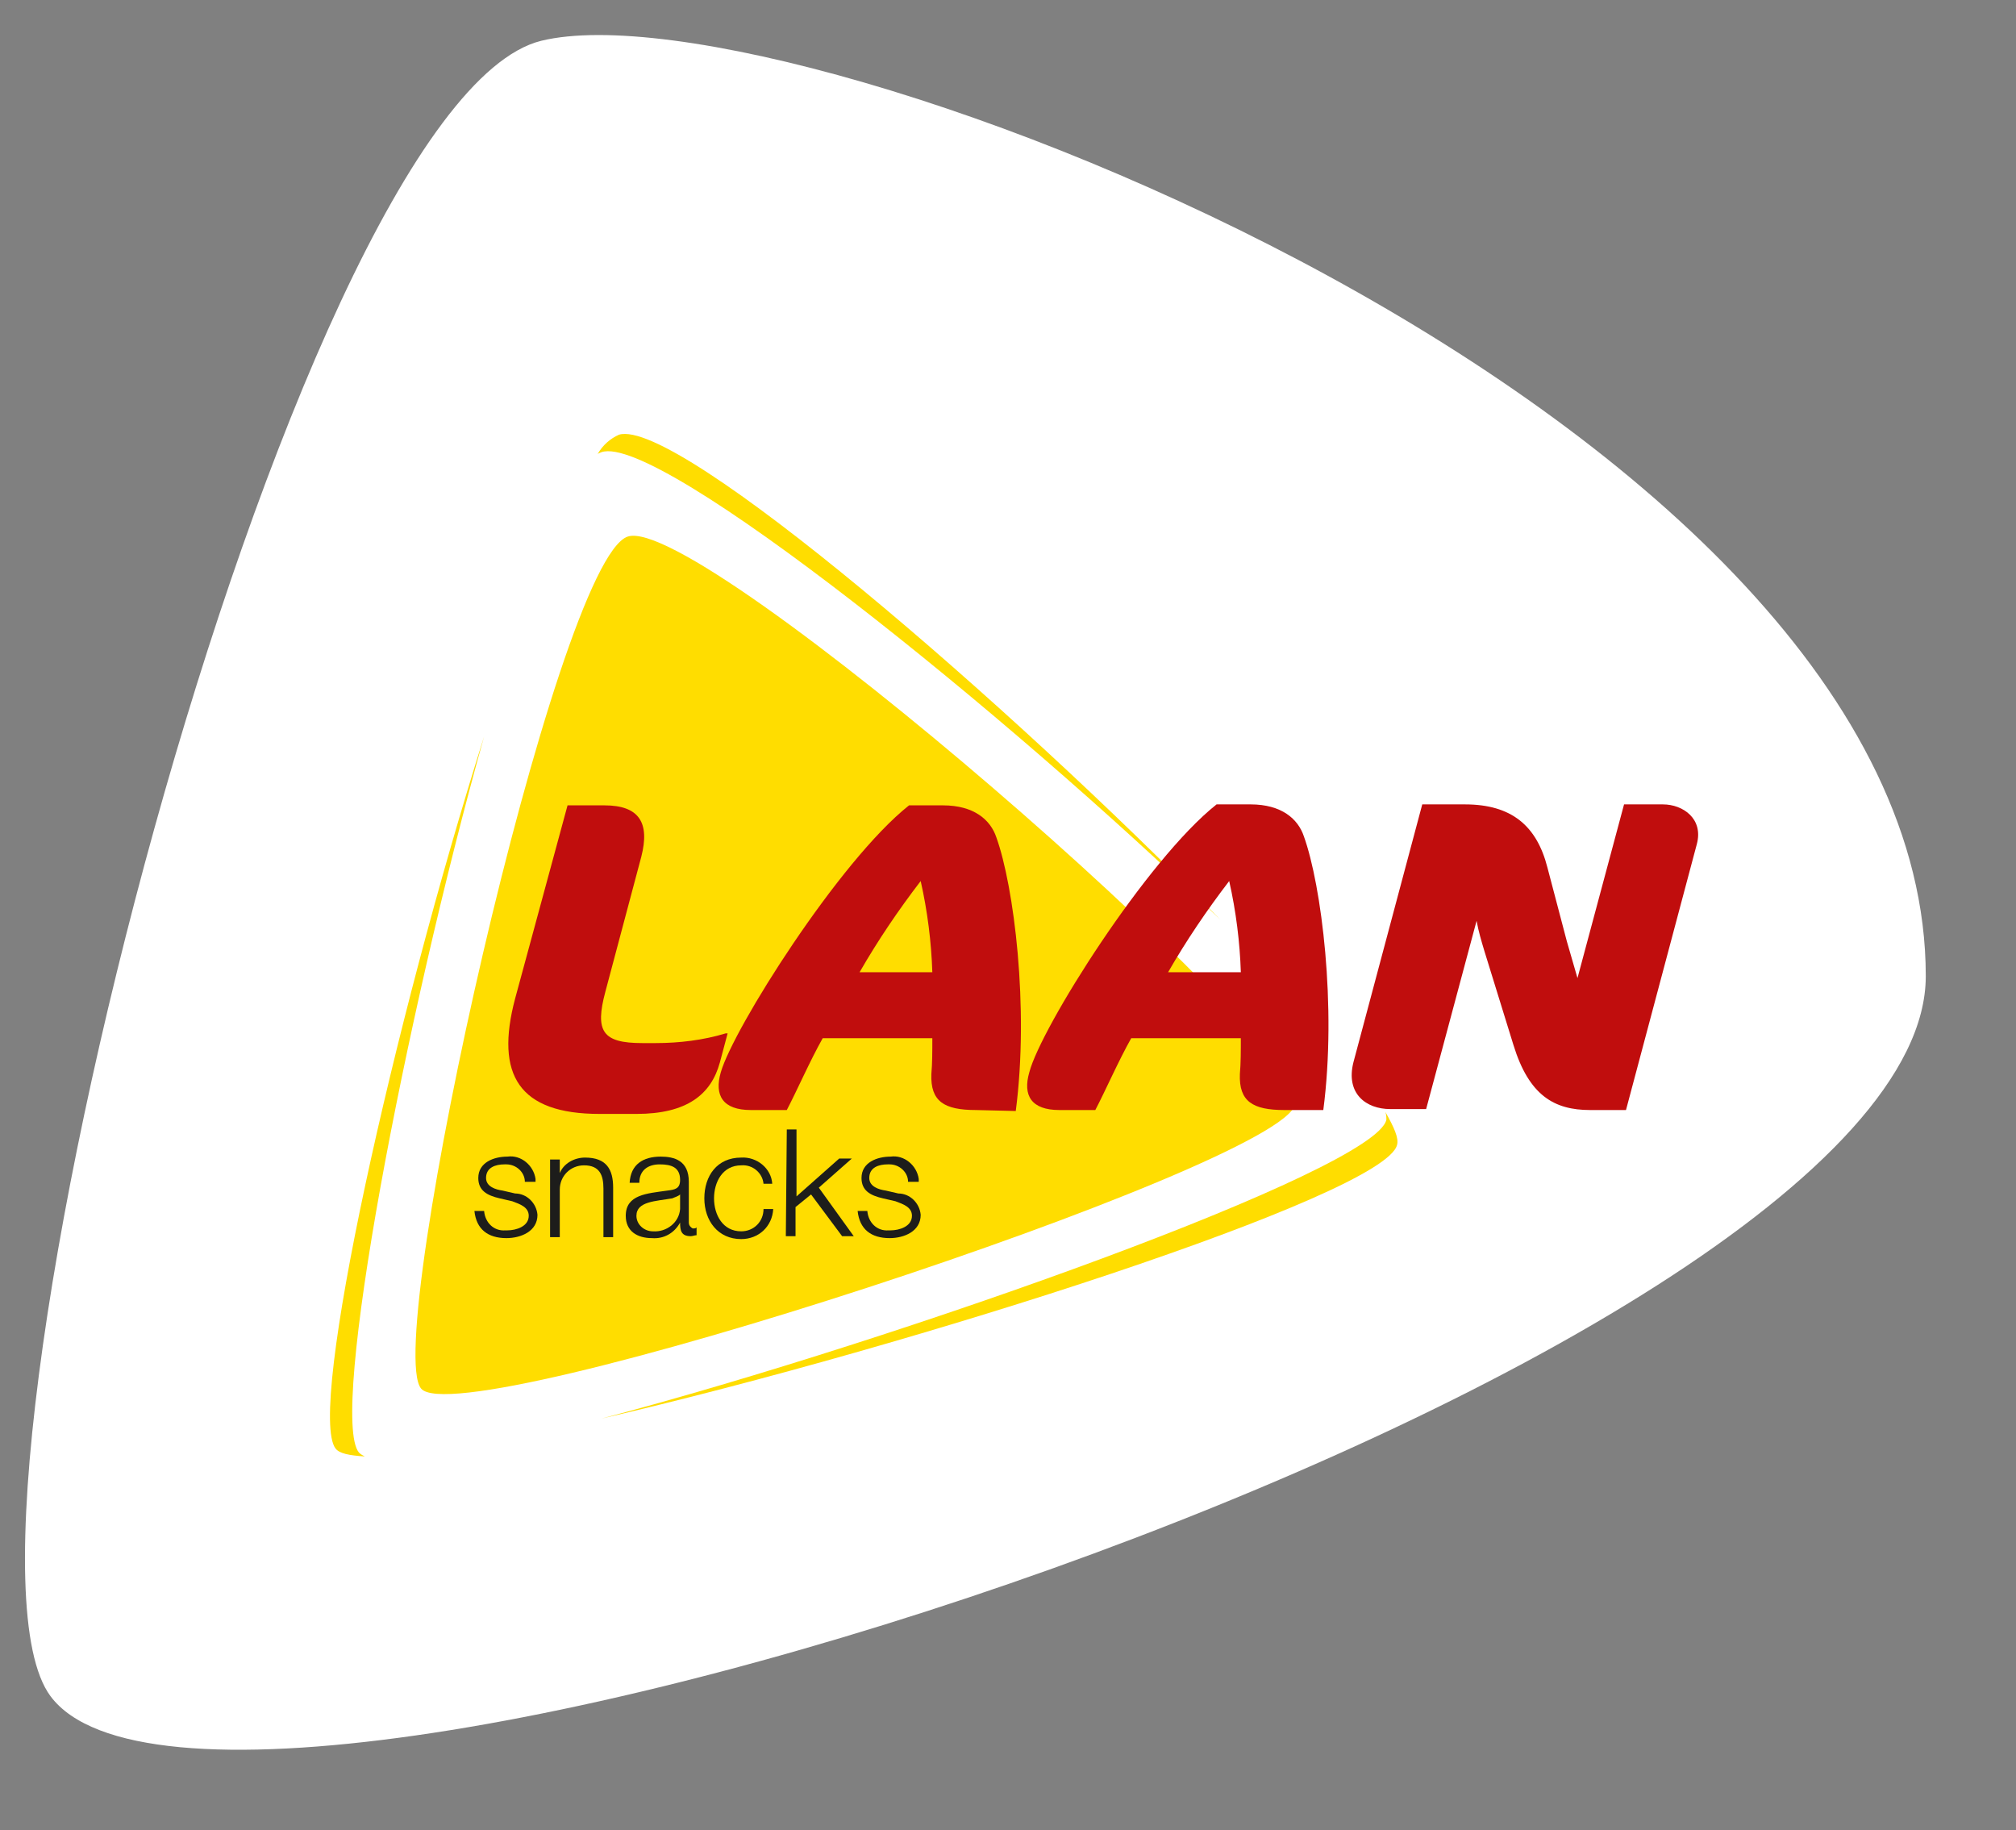 <?xml version="1.0" encoding="utf-8"?>
<!-- Generator: Adobe Illustrator 24.1.1, SVG Export Plug-In . SVG Version: 6.00 Build 0)  -->
<svg version="1.1" id="Laag_1" xmlns="http://www.w3.org/2000/svg" xmlns:xlink="http://www.w3.org/1999/xlink" x="0px" y="0px"
	 viewBox="0 0 207.8 188.6" style="enable-background:new 0 0 207.8 188.6;" xml:space="preserve">
<rect x="0" y="0" width="207.8" height="188.6" fill="#808080" stroke="none"/>
<style type="text/css">
	.st0{fill:#FFFFFF;}
	.st1{fill:#FFDD00;}
	.st2{fill:#C00D0D;}
	.st3{fill:#1D1D1B;}
</style>
<g>
	<g id="Laag_1_1_">
		<path class="st0" d="M55.8,4.2c-26,6.4-63.5,153.2-50.6,170.6c17.6,23.7,193.3-34,193.3-74.2C198.5,43,81.8-2.1,55.8,4.2"/>
		<path class="st1" d="M62,146.2c32-7.4,80.7-23,82-28.2c0.2-0.7-0.3-1.8-1.2-3.4c0.1,0.3,0.1,0.5,0.1,0.8
			C141.8,120.6,93,138,62,146.2 M49.9,75.9c-9.3,29.4-18.3,69.6-15.3,73.4c0.4,0.5,1.4,0.7,3,0.8c-0.2-0.1-0.4-0.2-0.6-0.4
			C33.9,146,41.7,105.1,49.9,75.9 M125.8,94.8c-21.8-22.3-56-51.8-62-50c-0.9,0.4-1.7,1.1-2.2,2c0.1-0.1,0.2-0.1,0.4-0.2
			C67.9,44.6,103.9,73.6,125.8,94.8"/>
		<path class="st1" d="M64.7,55.3c-7.4,2.5-25.3,82.9-21.3,87.8s88.8-22.9,90.1-29.3S72.1,52.8,64.7,55.3"/>
		<path class="st2" d="M65.6,114.8h-3.8c-8.3,0-10.8-4-8.7-11.9L58.5,83h3.8c3.6,0,4.7,1.8,3.8,5.3l-3.7,13.9
			c-1.1,4.1-0.3,5.3,3.8,5.3h1.4c2.4,0,4.9-0.3,7.2-1H75l-0.8,3C73.3,112.8,70.8,114.8,65.6,114.8z"/>
		<path class="st2" d="M100.6,114.4c-3.3,0-4.7-0.9-4.6-3.7c0.1-1.1,0.1-2.4,0.1-3.7H84.8c-1.3,2.3-2.7,5.5-3.7,7.4h-3.7
			c-2.9,0-3.8-1.5-3.1-3.9C75.6,106,86.5,88.7,93.7,83h3.5c3.2,0,4.9,1.5,5.5,3.3c1.8,5,3.4,17.5,2,28.2L100.6,114.4z M94.9,90.8
			c-2.3,3-4.4,6.1-6.3,9.4h7.5C96,97.1,95.6,93.9,94.9,90.8L94.9,90.8z"/>
		<path class="st2" d="M132.4,114.4c-3.3,0-4.7-0.9-4.6-3.7c0.1-1.1,0.1-2.4,0.1-3.7h-11.3c-1.3,2.3-2.7,5.5-3.7,7.4h-3.7
			c-2.9,0-3.8-1.5-3.1-3.9c1.2-4.6,12.1-21.9,19.3-27.6h3.5c3.2,0,4.9,1.5,5.5,3.3c1.8,5,3.4,17.5,2,28.2L132.4,114.4z M126.7,90.8
			c-2.3,3-4.4,6.1-6.3,9.4h7.5C127.8,97.1,127.4,93.9,126.7,90.8L126.7,90.8z"/>
		<path class="st2" d="M163.9,114.4c-3.7,0-6.3-1.5-7.9-6.7l-3-9.7c-0.3-1-0.6-2-0.8-3.1l-5.2,19.4h-3.7c-2.5,0-4.6-1.6-3.8-4.8
			l7.1-26.6h4.4c4.8,0,7.4,2.2,8.5,6.5l2,7.6l1.1,3.8l4.8-17.9h4c2.1,0,4.2,1.5,3.5,4.1l-7.3,27.4L163.9,114.4z"/>
		<path class="st3" d="M54.1,121.8c0-1-0.9-1.8-1.9-1.8c-0.1,0-0.1,0-0.2,0c-0.9,0-1.9,0.3-1.9,1.4c0,0.9,1,1.2,1.7,1.3l1.3,0.3
			c1.2,0,2.2,1,2.3,2.2c0,1.7-1.7,2.4-3.2,2.4c-1.9,0-3.1-0.9-3.3-2.8h1c0.1,1.2,1,2.1,2.2,2c0.1,0,0.1,0,0.2,0
			c0.9,0,2.2-0.4,2.2-1.5c0-0.9-0.9-1.2-1.7-1.5l-1.3-0.3c-1.3-0.3-2.2-0.8-2.2-2.1c0-1.6,1.6-2.2,3-2.2c1.4-0.2,2.7,0.9,2.9,2.3
			c0,0.1,0,0.2,0,0.3L54.1,121.8z"/>
		<path class="st3" d="M56.7,119.5h1v1.4h0c0.4-1,1.5-1.6,2.6-1.6c2.2,0,2.9,1.2,2.9,3.1v5.1h-1v-5c0-1.4-0.4-2.4-2-2.4
			c-1.4,0-2.5,1.1-2.5,2.5c0,0.1,0,0.1,0,0.2v4.7h-1L56.7,119.5z"/>
		<path class="st3" d="M64.9,121.9c0.1-1.9,1.4-2.7,3.2-2.7c1.4,0,2.9,0.4,2.9,2.6v4.2c0,0.3,0.2,0.5,0.4,0.6c0,0,0.1,0,0.1,0
			c0.1,0,0.2,0,0.3-0.1v0.8c-0.2,0-0.4,0.1-0.6,0.1c-1,0-1.1-0.6-1.1-1.4h0c-0.6,1.1-1.7,1.7-2.9,1.6c-1.5,0-2.7-0.7-2.7-2.3
			c0-2.2,2.2-2.3,4.3-2.6c0.8-0.1,1.3-0.2,1.3-1.1c0-1.3-0.9-1.6-2.1-1.6c-1.2,0-2.1,0.6-2.1,1.9L64.9,121.9z M70.1,123.1
			L70.1,123.1c-0.2,0.2-0.6,0.3-0.8,0.4c-1.7,0.3-3.7,0.3-3.7,1.8c0,0.9,0.8,1.6,1.7,1.6c0,0,0,0,0,0c1.4,0.1,2.7-0.9,2.8-2.3
			c0-0.1,0-0.1,0-0.2L70.1,123.1z"/>
		<path class="st3" d="M78.7,122c-0.1-1.1-1.1-2-2.3-1.9c-1.9,0-2.8,1.7-2.8,3.4s0.9,3.4,2.8,3.4c1.3,0,2.3-1,2.3-2.3h1
			c-0.1,1.8-1.5,3.1-3.3,3.1c-2.4,0-3.8-1.9-3.8-4.2s1.3-4.2,3.8-4.2c1.6-0.1,3.1,1.1,3.2,2.7c0,0,0,0,0,0L78.7,122z"/>
		<path class="st3" d="M81.1,116.4h1v6.9l4.4-3.9h1.3l-3.4,3l3.6,5h-1.2l-3.2-4.3l-1.6,1.3v3h-1L81.1,116.4z"/>
		<path class="st3" d="M93.6,121.8c0-1-0.9-1.8-1.9-1.8c-0.1,0-0.1,0-0.2,0c-0.9,0-1.9,0.3-1.9,1.4c0,0.9,1,1.2,1.7,1.3l1.3,0.3
			c1.2,0,2.2,1,2.3,2.2c0,1.7-1.7,2.4-3.2,2.4c-1.9,0-3.1-0.9-3.3-2.8h1c0.1,1.2,1,2.1,2.2,2c0.1,0,0.1,0,0.2,0
			c0.9,0,2.2-0.4,2.2-1.5c0-0.9-0.9-1.2-1.7-1.5l-1.3-0.3c-1.3-0.3-2.2-0.8-2.2-2.1c0-1.6,1.6-2.2,3-2.2c1.4-0.2,2.7,0.9,2.9,2.3
			c0,0.1,0,0.2,0,0.3L93.6,121.8z"/>
	</g>
</g>
</svg>
